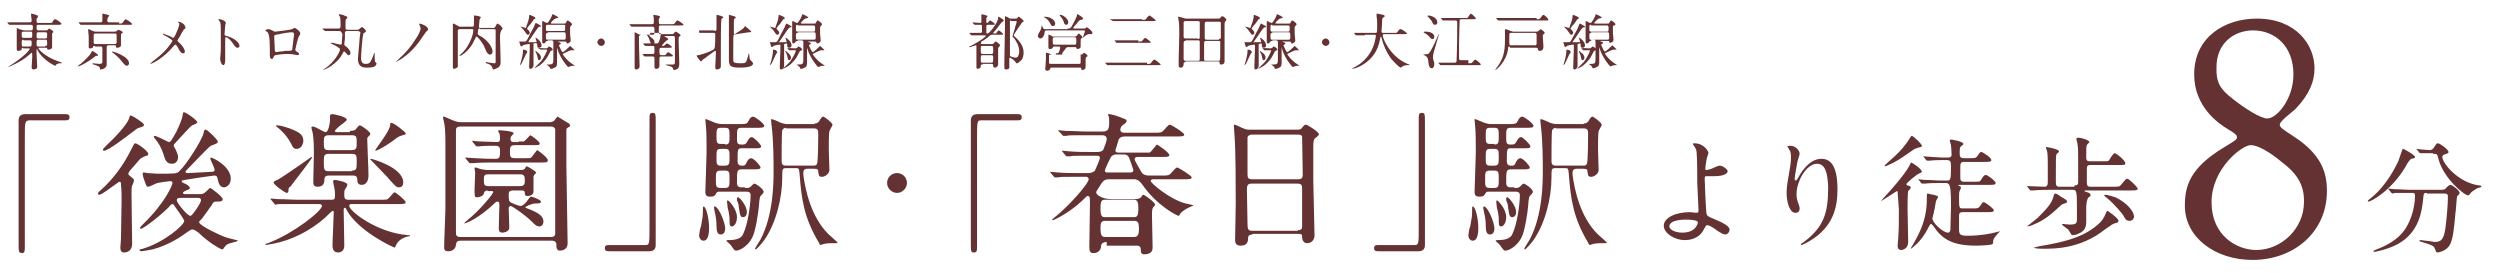 <svg xmlns="http://www.w3.org/2000/svg" viewBox="0 0 403 44"><path d="M10.5 18.4c.5 0 .7.1.7.5s-.2.5-.7.5H4.7c-.7.1-.7.2-.7 3.2V40c0 .6-.1.8-.5.8-.5-.1-.5-.2-.5-1.7V19.4c0-.7.4-1 1.1-1h6.4zm10.6 10.1c.4.3.5.4.5.6 0 .1-.2.7-.3.8-.1.3-.1.8-.1 1.3 0 1.1.1 6.8.1 8.1 0 1.4-1.2 1.4-1.3 1.4-.5 0-.6-.4-.6-.8 0-.2.1-1.2.1-1.4 0 0 .1-5.4.1-6.3 0-.8 0-1.5-.1-2.4 0-.3 0-.5-.2-.5-.1 0-.1 0-.8.5-.6.4-2.1 1.6-2.5 1.6-.1 0-.2-.1-.2-.2s0-.2.5-.6c2-1.8 3.6-4 4.8-6.4.5-.9.5-1.1.7-1.1.4 0 2.1 1.3 2.1 1.7 0 .2-.1.3-.3.3-.6.2-.8.4-1 .5-.2.2-1.1 1.3-1.3 1.5-.3.3-.6.7-.6.9-.1.1.2.3.4.5zm2.1-8.4c0 .3-.2.3-.8.5-.2 0-.5.3-1.2.8-.9.7-3.8 2.9-4.4 2.9-.1 0-.2 0-.2-.2 0-.1.2-.3.6-.7 1.2-1.1 3.3-3.3 3.6-4.3.1-.4.2-.5.3-.5.3.1 2.1 1.2 2.1 1.5zM32 31.3c.5 0 .8 0 1.2-.4.5-.5.6-.6.7-.6.1 0 2 1.4 2 1.8 0 .4-.4.4-1.2.4-.2 0-.4.2-.6.6-.6.8-1.5 2.2-1.8 2.4-.1.1-.2.2-.2.3 0 .6 3.6 2.2 3.9 2.3.4.2 1.7.5 2.1.6.1 0 .2 0 .2.1s-.1.1-.8.3c-.9.2-1.1.4-1.5 1-.1.1-.1.1-.2.1-.2 0-2.2-1.1-3.8-2.7-.7-.5-.8-.5-1-.5-.2 0-.2 0-.8.4-.8.6-2.9 2.1-5.6 2.8-1 .2-1.7.3-1.8.3-.2 0-.3-.1-.3-.2s0-.1.5-.2c3.4-1 6.7-3.8 6.7-4.5 0-.2-1.2-1.9-1.5-2.3-.1-.2-.2-.4-.4-.4-.1 0-.2 0-.6.5-1.7 1.7-4.2 3.5-4.5 3.5-.1 0-.1-.1-.1-.2s0-.1.5-.6c3.6-3.5 4.7-6.3 4.7-6.6 0-.3-.3-.3-.3-.3-.1 0-2 .2-2.4.4-.2.1-1 .5-1.2.5-.3 0-.3-.1-.8-1.5-.1-.5-.1-.5-.1-.6 0-.1 0-.2.2-.2.1 0 .5.1.6.1.4 0 1.2.1 1.5.1 3.1 0 3.2 0 3.6-.4 1.1-1 3.6-4.9 3.9-6.1.1-.6.2-.6.4-.6s1.9 1.6 1.9 1.9c0 .3-.1.3-1.1.7-.2 0-3.3 3.3-3.9 3.9-.1.1-.2.2-.2.3 0 .2.2.2.4.2.6 0 3.2-.2 3.7-.2.2 0 .6 0 .6-.3s-.7-1.7-.7-1.8c0 0 0-.2.1-.2.3 0 3.2 1.4 3.2 3.4 0 1-.7 1.4-1.1 1.4-.7 0-.9-.8-1-1.3-.1-.5-.2-.6-.6-.6-.2 0-4.2.6-4.7.7-.5.1-.5.1-.5.2s0 .2.5.4c.1 0 .8.4.8.7 0 .2-.1.2-.8.5-.2.1-.3.2-.3.3 0 .2.2.2.5.2h2zm-.2-11.6c0 .1 0 .2-.8.5-.3.1-2.3 2.4-2.7 2.8-.2.2-.3.3-.3.5 0 .1.4.7.4.8.1.3.3.6.3 1 0 .6-.3 1.1-1 1.1-.9 0-1.1-.7-1.4-1.7-.4-1.1-.8-1.7-1.2-2.2-.3-.3-.3-.5-.3-.5s0-.1.1-.1c.4 0 2.2 1 2.3 1 .3 0 .4-.2 1.2-1.6.5-1 1-2.3 1-2.5.1-.5.1-.7.2-.7.3-.1 2.2 1.3 2.2 1.6zm-2.5 12.2c-.5 0-.8 0-.8.4s1.7 2.5 2.2 2.5c.3 0 1.7-2.1 1.7-2.5 0-.4-.3-.4-.6-.4h-2.5zm18.7 1h-3.1c-.1 0-.4.1-.5.1-.1 0-.1-.1-.2-.2l-.5-.6-.1-.1s0-.1.1-.1c.2 0 .9.1 1.1.1 1.2 0 2.2.1 3.4.1h5.2c.5 0 .6-.1.6-.7 0-.4 0-.7-.1-1.2 0-.1-.2-.8-.2-1 0-.1 0-.3.3-.3.2 0 1.5.3 1.6.4.2.1.4.2.4.4 0 .1-.2.5-.3.6-.2.3-.2.4-.2.9 0 .6 0 .9.7.9h5c1.1 0 1.2 0 1.4-.2.2-.1.8-1 1-1 .2 0 1.8 1.3 1.8 1.6 0 .3-.5.3-1.3.3h-7.4c-.2 0-.4 0-.4.3 0 .8 4.4 4.3 9.4 4.7 0 0 .4 0 .4.1s0 .1-.3.1c-.5.1-1.6.5-2 1.5-.1.3-.1.3-.2.3-.2 0-5.8-2.6-7.7-6-.1-.3-.2-.4-.3-.4-.2 0-.2.3-.2.3 0 .9.1 4.9.1 5.8 0 1.1-.9 1.1-1 1.1-.3 0-.9-.1-.9-1.1 0-.9.2-4.6.2-5.4 0-.1 0-.2-.2-.2-.1 0-1 .9-1.2 1.1-2.4 2.1-5.3 3.6-8.4 4.2-.7.1-1.1.2-1.1.2-.1 0-.1 0-.1-.1s0-.1.4-.2c4.2-1.6 8.7-5.2 8.7-6 0-.3-.4-.3-.6-.3H48zm-1.5-2.2c0 .1 0 .4-.3.4-.2 0-2.1-1.3-2.1-1.7 0-.1.1-.2.8-.5.9-.5 5.3-3.6 5.3-3.6s.1 0 .1.1c0 .2-3 4-3.5 4.7-.3.1-.3.4-.3.6zm1.3-6.7c-.5 0-.6-.3-.8-.7-.5-1-1.2-1.9-2.3-2.8-.1 0-.1-.1-.2-.2 0 0 0-.1.1-.1.6 0 1.5.3 2.1.5 1.8.7 2.2 1.1 2.2 2.1-.1.6-.4 1.2-1.1 1.2zm8.6-2.9c.2 0 .6 0 .9-.2.1-.1.5-.7.7-.7.2 0 1.7 1 1.7 1.4 0 .1-.1.2-.2.3-.3.3-.3.3-.3.6 0 .8.2 4.8.2 5.8 0 .9-.4 1.5-1.1 1.5-.7 0-.7-.6-.7-.8 0-.6-.3-.7-.7-.7H53c-.2 0-.7 0-.7.6 0 .5-.1 1.2-1.1 1.2-.7 0-.7-.5-.7-.8 0-.7.1-3.9.1-4.6 0-.4 0-2.3-.2-3.3 0-.1-.2-.7-.2-.8 0-.2.1-.2.3-.2.3 0 1.7.9 2 .9.4 0 .7-1.3.7-2v-.6c0-.2.1-.3.4-.3.2 0 2.3.4 2.3.9 0 .1-.1.2-.6.6-.2.1-1.3 1-1.3 1.2 0 .2.1.2.5.2h1.9zm.3 3.1c.8 0 .8-.4.8-1.2 0-.9 0-1.2-.8-1.2H53c-.8 0-.8.4-.8 1.1 0 1 0 1.3.8 1.3h3.7zm0 3.3c.8 0 .8-.3.8-1.4 0-1 0-1.3-.8-1.3H53c-.8 0-.8.4-.8 1.2 0 1.3 0 1.6.8 1.6h3.7zm7.6 2.7c-.4 0-.5-.1-2-1.8-.4-.4-2.6-2.7-2.6-2.7 0-.1 0-.1.1-.1.2 0 5.2 1.4 5.2 3.8 0 .6-.3.8-.7.8zm-3.8-5.9c-.1 0-.1 0 0 0-.1-.1.5-.8.6-1 .6-.8 1.7-2.4 1.8-3.1 0-.3 0-.4.2-.4.4 0 2.3 1.5 2.3 1.7 0 .2-.1.2-.5.3-.4.1-.6.2-.9.4-.7.6-3 2.1-3.5 2.1zm28.1-4.6c.3 0 .5-.1.7-.2.1-.1.5-.7.6-.7 0 0 1.6 1 1.8 1.1 0 0 .2.2.2.3 0 .2-.1.2-.4.4-.2.1-.2.2-.2.5v5.5c0 2 .2 10.8.2 12.6 0 1.2-1.1 1.2-1.3 1.2-.3 0-.5-.3-.5-.6 0-.6 0-1-.8-1H74.3c-.5 0-.7.1-.8.6 0 .7-.6 1.1-1.2 1.1-.7 0-.7-.3-.7-.8 0-1 .2-5.2.2-6V23c0-1.8-.1-2.8-.2-3.2 0-.1-.2-.8-.2-.9 0-.1.1-.1.1-.1.2 0 .3.1 1.5.6.5.2.9.3 1.4.3h14.2zm-14.4.7c-.7 0-.7.4-.7.7v16.4c0 .3 0 .7.7.7h14.6c.7 0 .7-.4.7-.7V20.9c0-.1-.1-.5-.7-.5H74.2zm4.4 10.3c-.5 0-.6.4-.6.5-.1.4-.7.6-1.1.6-.4 0-.4-.1-.4-1.3 0-.4.1-2.3.1-2.7 0-.1-.1-.5-.1-.6 0-.2 0-.2.2-.2.1 0 .8.3 1 .3.2 0 .5.1.8.1H84c.1 0 .4 0 .6-.2 0 0 .2-.4.3-.4.1 0 1.5.8 1.5 1 0 .2-.1.2-.3.4-.1.2-.1.3-.1.4v2.3c0 .5-.6.7-.9.7-.5 0-.5-.2-.5-.5 0-.4-.3-.4-.6-.4h-1.2c-.8 0-.8.3-.8.8 0 .8.1 1 .3 1.1.1.1 1.3.6 1.6.6.5 0 1.1-.8 1.2-1 .3-.4.4-.5.5-.5.2 0 1.6.5 1.6.8 0 .3-.4.3-.9.3-.6 0-1.6.5-1.6.6 0 .1 0 .1.3.2 1.9.7 2.6 1.3 2.6 2.1 0 .5-.3.8-.6.8-.5 0-.7-.2-1.4-.9-.8-.8-3-2.4-3.3-2.4 0 0-.3 0-.3.4 0 .5.1 2.6.1 3.1 0 .7-1 .8-1.1.8-.5 0-.6-.3-.6-.7 0-.6.1-3.2.1-3.7 0-.3 0-.6-.3-.6-.1 0-.2 0-.4.2-2.5 2.4-4.6 3.3-4.9 3.3h-.1l.3-.3c2.4-1.9 4.4-4.5 4.4-4.7 0-.2-.1-.2-.2-.2h-.7zm5-7.9h.8c.2 0 1-1 1.1-1 .1 0 1.5 1 1.5 1.3 0 .3-.1.3-1.3.3H83c-.7 0-.8.3-.8.9 0 .9 0 1.2.8 1.2h1.7c.7 0 .8 0 .9-.1.2-.1.9-1.2 1-1.2.1 0 1.7 1.2 1.7 1.6 0 .4-.1.4-1.5.4h-7.4c-.6 0-2.2 0-3.1.1h-.5c-.1 0-.1 0-.2-.1l-.5-.6s-.1-.1-.1-.2h.1c.1 0 1.3.1 1.5.1 1.8.1 1.8.1 3.3.1.7 0 .7-.3.7-1.4 0-.2 0-.7-.7-.7-1 0-2 0-2.7.1h-.3c-.1 0-.1 0-.2-.1l-.5-.6c0-.1-.1-.1-.1-.2h.1c.1 0 .9.1 1 .1.8 0 2.3.1 2.9.1.2 0 .5 0 .5-.5 0-.1 0-.7-.1-.9 0 0-.2-.3-.2-.4 0-.1.1-.1.2-.1s2.3.1 2.3.5c0 .1-.3.3-.4.5-.1.1-.1.2-.1.4 0 .3.1.5.5.5h.8zm-4.9 5.3c-.6 0-.7.2-.7.8 0 .8 0 1.1.7 1.1h5.1c.6 0 .8-.2.8-.8 0-.7 0-1.1-.8-1.1h-5.1zm19.5 12.4c-.5 0-.7-.1-.7-.5s.2-.5.7-.5h5.8c.7 0 .7-.1.7-3.1V19c0-.6.1-.8.5-.8.5 0 .5.2.5 1.6v19.7c0 .7-.4 1-1 1h-6.5zm16.1-3.8c0 .5 0 2.1-.9 2.1-.4 0-.7-.4-.7-.9 0-.2.2-1.3.3-1.4.1-.7.3-1.5.3-2.1 0-1 0-1.1.1-1.1h.1c.4.3.8 2 .8 3.4zm5.8-6.4c.6 0 .6 0 .9-.2.3-.3.5-.5.6-.5.3 0 1.5.9 1.5 1.3 0 .1 0 .2-.5.7-.1.1-.1.3-.2.8 0 .3-.2 2.8-.8 5-.6 2.2-2.4 3-2.9 3-.2 0-.3 0-.7-.6-.1-.2-.4-.5-.5-.6 0 0-.4-.3-.4-.4 0-.1.3-.1.5-.1 1.7 0 2.1-.7 2.2-1 .8-1.6 1.2-5 1.2-6.2 0-.6-.4-.6-.8-.6H116c-.2 0-.4 0-.5.2-.3.5-.4.6-1 .6s-.8-.2-.8-.8c0-.4.2-5.5.2-6.4 0-1 0-3.2-.1-4.1 0-.1-.1-1-.1-1.1 0-.1 0-.1.1-.1s1.2.5 1.5.6c.3.1.7.2 1.1.2h2.7c1 0 1.3 0 1.5-.4.3-.6.5-.8.8-.8.3 0 1.8 1.1 1.8 1.5 0 .3-.5.3-1.3.3h-2.3c-.8 0-.8.2-.8 1.5 0 .9 0 1.2.7 1.2.5 0 .7 0 .9-.4.2-.3.4-.8.8-.8.3 0 1.5 1.2 1.5 1.5 0 .3-.4.3-1.1.3h-2c-.7 0-.7.1-.7 2.1 0 .7.5.7.7.7.4 0 .5 0 .7-.4.1-.3.4-.8.8-.8s1.5 1.2 1.5 1.5c0 .3-.5.3-1.3.3h-1.7c-.8 0-.8.2-.8 2.2 0 .6.4.7.7.7h.6zm-3.2 6.5c0 .8-.4 1-.7 1-.6 0-.7-.6-.7-1.5 0-.7-.1-1.4-.3-2.2 0-.2-.1-.4-.1-.6 0-.2.1-.3.2-.2.7.3 1.6 2.7 1.6 3.5zm0-13.5c.7 0 .7-.4.7-1.3 0-1.1 0-1.4-.7-1.4h-.7c-.7 0-.7.3-.7 1.3s0 1.3.7 1.3h.7zm0 3.4c.7 0 .7-.4.7-1.3 0-1.1 0-1.4-.7-1.4h-.7c-.7 0-.7.3-.7 1.4 0 1 0 1.3.7 1.3h.7zm-.1 3.6c.8 0 .8-.3.8-1.4 0-1.1 0-1.4-.7-1.4h-.7c-.8 0-.8.3-.8 1.4 0 1.1 0 1.4.8 1.4h.6zm1.2 6.2c-.4 0-.4-.3-.4-1.2 0-.4-.1-1.1-.3-1.8 0-.2-.1-.8-.1-.9 0-.1 0-.3.1-.3.2 0 1.5 1.4 1.5 2.7 0 1-.5 1.5-.8 1.5zm2.4-2.3c0 .4-.2.8-.6.8-.4 0-.5-.1-.7-1.6 0-.3-.1-.7-.3-1.1V32c0-.1 0-.2.2-.2.3.1 1.4 1.4 1.4 2.4zm10.9-14.3c.4 0 .5-.1.7-.3.3-.5.5-.8.7-.8.2 0 1.5 1 1.5 1.3 0 .2-.5.9-.5 1.1-.1.3-.1 2.4-.1 2.9s.1 2.7.1 3.3c0 .6-.7 1.1-1.2 1.1s-.5-.2-.6-.8c0-.3 0-.5-.7-.5h-1c-.2 0-.7 0-.7.6v.4c.3 2.3 1.2 6.7 4 9.5.2.2 1.5 1.3 1.5 1.4 0 .1-.1.1-.2.1h-.6c-.2 0-.8 0-1.3.1-.1 0-.6.2-.6.2-.1 0-.3-.3-.3-.4-2.4-4-2.8-7-3.1-11-.1-1-.1-1-.7-1h-1.4c-.7 0-.7.1-.7 1.5 0 3.3-1 7.4-2.9 10.1-.2.3-1.2 1.5-1.4 1.5-.1 0-.1-.1-.1-.1 0-.1.8-1.3.9-1.5 2.1-4 2.1-9.2 2.1-11.1 0-1.3 0-4.7-.3-7.1 0-.1-.1-.8-.1-1 0-.1 0-.2.1-.2.2 0 1.3.5 1.5.6.1 0 .5.2 1 .2h4.4zm-4.6.7c-.3 0-.5.2-.6.4-.1.3-.1 4.3-.1 4.8s0 .9.7.9h4.4c.2 0 .5 0 .6-.3.2-.3.2-4.5.2-4.8 0-.7-.1-.9-.8-.9h-4.4zm16.3 8.9c0-.9.7-1.6 1.6-1.6.9 0 1.6.7 1.6 1.6 0 .9-.8 1.6-1.6 1.6s-1.6-.7-1.6-1.6zm21-11.1c.5 0 .7.1.7.5s-.2.5-.7.5h-5.8c-.7 0-.7.1-.7 3.1v17.4c0 .6-.1.8-.5.8-.5 0-.5-.2-.5-1.6V19.4c0-.7.4-1 1.1-1h6.4zM178.4 39c-.4 0-.9.2-.9.6 0 .8-.6 1.2-1.2 1.2s-.7-.3-.7-1c0-1.1.1-6 .1-7s0-1.2-.4-1.2c-.1 0-.2.1-.8.7-2.1 2-4.6 3.2-4.8 3.2 0 0-.1 0-.1-.1 0 0 .4-.4.7-.6 2.5-2.1 5.2-5.3 5.2-5.9 0-.2-.2-.4-.4-.4h-1.4c-2.2 0-2.9 0-3.1.1h-.5c-.1 0-.1 0-.2-.1l-.5-.6c-.1-.1-.1-.1-.1-.2h.1c.2 0 .9.1 1.1.1 1.2.1 2.2.1 3.4.1h1.5c.7 0 1-.3 1.1-.4.1-.2.8-1.8.8-2 0-.1 0-.4-.4-.4h-1.3c-2.1 0-2.8 0-3.1.1h-.5c-.1 0-.1 0-.2-.1l-.5-.6c-.1-.1-.1-.1-.1-.2h.1c.2 0 .9.1 1.1.1 1.2.1 2.2.1 3.4.1h1.1c.8 0 1-.4 1-.5.1-.2.5-1.2.5-1.6 0-.4-.3-.6-.7-.6H175c-2.2 0-2.8 0-3.1.1h-.5c-.1 0-.1-.1-.2-.2l-.5-.5c-.1-.1-.1-.1-.1-.2h.1c.2 0 .9.1 1.1.1 1.2 0 2.2.1 3.4.1h2.6c1 0 1-.7 1-1.6 0-.3 0-.7-.1-.9 0 0-.1-.1-.1-.2s.1-.1.2-.1c.3 0 1.4.3 2.3.7.5.2.5.2.5.4s-.1.3-.5.6c-.2.1-.5.4-.5.8s.3.5.7.5h4.7c1.1 0 1.2 0 1.6-.4.7-.8.8-.9 1-.9.2 0 2.3 1.3 2.3 1.6 0 .3-.5.3-1.3.3h-8.3c-.8 0-1 .5-1 .6-.1.4-.5 1.6-.5 1.6 0 .1 0 .4.5.4h5c.3-.1 1.1-1.3 1.2-1.3.1 0 2 1.3 2 1.7 0 .2-.2.3-.8.3h-4.3c-.3 0-.5.1-.5.4 0 .2.9 1.7 1.2 2.2.1.1.4.4 1.1.4h2c1.1 0 1.2 0 1.6-.4.7-.8.8-.9 1-.9.1 0 2.3 1.3 2.3 1.6 0 .3-.5.3-1.3.3h-4.9c-.1 0-.4 0-.4.3s3 2.9 5.6 3.6c.2 0 1.3.3 1.3.3 0 .1-.3.1-.4.2-.5.2-1.3.6-1.7 1.1-.1.1-.2.4-.3.4-.2 0-3.5-1.6-5.9-5.1-.5-.7-1-.8-1.2-.8h-4.1c-.3 0-.8 0-1.2.6-.1.2-.9 1.3-.9 1.5 0 .4.9 1.1 2.5 1.1h3.7c.8 0 1.1-.3 1.1-.4.2-.3.2-.3.3-.3.2 0 1.9 1.2 1.9 1.6 0 .1-.4.5-.4.6-.1.2-.1.9-.1 1.2 0 .8.1 4.3.1 5 0 .4 0 1.2-1.4 1.2-.2 0-.5-.1-.5-.6 0-.3 0-.8-.6-.8h-4.9zm-.3-6.8c-.5 0-.7.2-.7 1.4s.2 1.4.7 1.4h4.7c.5 0 .7-.2.7-1.4 0-1.1-.2-1.4-.7-1.4h-4.7zm0 3.4c-.6 0-.7.4-.7 1.2 0 1.3.3 1.4.8 1.4h4.6c.5 0 .8-.2.8-1.3s-.2-1.3-.8-1.3h-4.7zm4.2-7.8c.2 0 .4-.1.4-.4 0-.1-.7-2-.7-2-.2-.4-.5-.5-.8-.5H180c-.2 0-.6 0-.9.4-.1.1-1 2-1 2.2 0 .2.1.3.4.3h3.8zm19.6 10c-.1 0-.7 0-.7.5 0 .6-.1 1.3-1.2 1.3-.8 0-.9-.5-.9-.9 0-.1.1-5 .1-5.9 0-2.7 0-8.5-.2-11 0-.2-.1-1.2-.1-1.5 0-.1 0-.2.1-.2s.2 0 1.2.5c.7.3.8.3 1.2.3h7.5c.5 0 .7 0 .9-.2.4-.5.5-.6.7-.6.3 0 2.1 1.2 2.1 1.5 0 .2-.1.3-.5.6-.3.2-.4.4-.4 1.6V29c0 1.4.2 7.6.2 8.9 0 .9-.6 1.3-1.2 1.3-.1 0-.7 0-.8-.9 0-.4 0-.6-.5-.6h-7.5zm7.4-8.9c.7 0 .7-.5.7-.8 0-.3-.1-6-.1-6.1-.1-.3-.5-.3-.6-.3h-7.6c-.3 0-.5.2-.6.4V28c0 .5 0 .9.7.9h7.5zm-.1 8.2c.2 0 .7 0 .7-.5v-6.1c0-.5 0-.9-.7-.9h-7.5c-.6 0-.7.4-.7.9 0 .8.1 4.7.1 5.6 0 .8.1 1.1.7 1.1h7.4zm13 3.4c-.5 0-.7-.1-.7-.5s.2-.5.7-.5h5.8c.7 0 .7-.1.7-3.1V19c0-.6.1-.8.5-.8.5 0 .5.2.5 1.6v19.7c0 .7-.4 1-1 1h-6.5zm16.1-3.8c0 .5 0 2.1-.9 2.1-.4 0-.7-.4-.7-.9 0-.2.2-1.3.3-1.4.1-.7.3-1.5.3-2.1 0-1 0-1.1.1-1.1h.1c.4.3.8 2 .8 3.4zm5.8-6.4c.6 0 .6 0 .9-.2.3-.3.5-.5.6-.5.3 0 1.5.9 1.5 1.3 0 .1 0 .2-.5.7-.1.1-.1.3-.2.8 0 .3-.2 2.8-.8 5-.6 2.2-2.4 3-2.9 3-.2 0-.3 0-.7-.6-.1-.2-.4-.5-.5-.6 0 0-.4-.3-.4-.4 0-.1.3-.1.5-.1 1.7 0 2.1-.7 2.2-1 .8-1.6 1.2-5 1.2-6.2 0-.6-.4-.6-.8-.6H240c-.2 0-.4 0-.5.2-.3.5-.4.6-1 .6s-.8-.2-.8-.8c0-.4.2-5.5.2-6.4 0-1 0-3.2-.1-4.1 0-.1-.1-1-.1-1.1 0-.1 0-.1.1-.1s1.2.5 1.5.6c.3.1.7.2 1.1.2h2.7c1 0 1.3 0 1.5-.4.3-.6.5-.8.8-.8.3 0 1.8 1.1 1.8 1.5 0 .3-.5.3-1.3.3h-2.3c-.8 0-.8.2-.8 1.5 0 .9 0 1.2.7 1.2.5 0 .7 0 .9-.4.2-.3.4-.8.8-.8.3 0 1.5 1.2 1.5 1.5 0 .3-.4.3-1.1.3h-2c-.7 0-.7.1-.7 2.1 0 .7.5.7.7.7.4 0 .5 0 .7-.4.1-.3.4-.8.8-.8s1.5 1.2 1.5 1.5c0 .3-.5.3-1.3.3h-1.7c-.8 0-.8.2-.8 2.2 0 .6.4.7.7.7h.6zm-3.2 6.5c0 .8-.4 1-.7 1-.6 0-.7-.6-.7-1.5 0-.7-.1-1.4-.3-2.2 0-.2-.1-.4-.1-.6 0-.2.1-.3.2-.2.7.3 1.6 2.7 1.6 3.5zm0-13.5c.7 0 .7-.4.7-1.3 0-1.1 0-1.4-.7-1.4h-.7c-.7 0-.7.3-.7 1.3s0 1.3.7 1.3h.7zm0 3.4c.7 0 .7-.4.7-1.3 0-1.1 0-1.4-.7-1.4h-.7c-.7 0-.7.3-.7 1.4 0 1 0 1.3.7 1.3h.7zm-.1 3.6c.8 0 .8-.3.8-1.4 0-1.1 0-1.4-.7-1.4h-.7c-.8 0-.8.3-.8 1.4 0 1.1 0 1.4.8 1.4h.6zm1.2 6.2c-.4 0-.4-.3-.4-1.2 0-.4-.1-1.1-.3-1.8 0-.2-.1-.8-.1-.9 0-.1 0-.3.1-.3.2 0 1.5 1.4 1.5 2.7 0 1-.5 1.5-.8 1.5zm2.4-2.3c0 .4-.2.8-.6.8-.4 0-.5-.1-.7-1.6 0-.3-.1-.7-.3-1.1V32c0-.1 0-.2.2-.2.3.1 1.4 1.4 1.4 2.4zm10.9-14.3c.4 0 .5-.1.7-.3.3-.5.5-.8.7-.8.2 0 1.5 1 1.5 1.3 0 .2-.5.9-.5 1.1-.1.3-.1 2.4-.1 2.9s.1 2.7.1 3.3c0 .6-.7 1.1-1.2 1.1s-.5-.2-.6-.8c0-.3 0-.5-.7-.5h-1c-.2 0-.7 0-.7.6v.4c.3 2.3 1.2 6.7 4 9.5.2.2 1.5 1.3 1.5 1.4 0 .1-.1.1-.2.1h-.6c-.2 0-.8 0-1.3.1-.1 0-.6.2-.6.2-.1 0-.3-.3-.3-.4-2.4-4-2.8-7-3.1-11-.1-1-.1-1-.7-1h-1.4c-.7 0-.7.1-.7 1.5 0 3.3-1 7.4-2.9 10.1-.2.3-1.2 1.5-1.4 1.5-.1 0-.1-.1-.1-.1 0-.1.8-1.3.9-1.5 2.1-4 2.1-9.2 2.1-11.1 0-1.3 0-4.7-.3-7.1 0-.1-.1-.8-.1-1 0-.1 0-.2.1-.2.2 0 1.3.5 1.5.6.1 0 .5.2 1 .2h4.4zm-4.5.7c-.3 0-.5.2-.6.4-.1.3-.1 4.3-.1 4.8s0 .9.7.9h4.4c.2 0 .5 0 .6-.3.2-.3.2-4.5.2-4.8 0-.7-.1-.9-.8-.9h-4.4zM3.7 7.7c-.2 0-.2.1-.2.2 0 .2-.3.3-.5.3s-.3 0-.3-.3V4.5s.3.1.4.2c.5.1.6.2.9.2h1c.1 0 .3 0 .3-.3 0-.5 0-.6-.3-.6H1.5l-.1-.1-.2-.2v-.1h3.6c.3 0 .3-.1.3-.4 0-.1-.1-.7-.1-.9 0-.1 0-.1.1-.1 0 0 .5.1.7.2.3.1.3.1.3.2.1.2-.1.3-.2.4v.4c0 .2 0 .3.3.3h1.7c.4 0 .5 0 .6-.2.2-.4.3-.4.4-.4.2 0 1 .6 1 .7 0 .2-.2.2-.6.2H6.2c-.3 0-.3 0-.3.6 0 .1 0 .3.3.3h1.2c.2 0 .2 0 .3-.1l.2-.2c.1 0 .7.4.7.5 0 .1-.2.3-.2.3v2.2c0 .4-.6.4-.6.4-.2 0-.2-.1-.2-.2s0-.1-.3-.1h-1s-.1 0-.1.1 1 1.4 3.5 2.2c.2.1.3.1.3.1s0 .1-.1.1c-.3 0-.7 0-.9.3 0 .1-.1.1-.1.1-.1 0-1.3-.6-2.2-1.6-.4-.4-.5-.7-.7-1 0 0 0-.1-.1-.1v.9c0 .3.1 1.8.1 1.9 0 .2 0 .3-.2.4-.1 0-.2.1-.4.1s-.3-.2-.3-.3c0-.1.1-1.6.1-1.8 0-.5 0-.6-.1-.6 0 0-.5.4-.6.5-1 .9-3 1.8-3.2 1.8 0 0 .4-.3.6-.4C3 9.7 4.2 8.7 4.5 8.3c.1-.1.3-.4.3-.4 0-.1-.1-.1-.2-.1h-.9zm1.2-1.6c.3 0 .3-.1.3-.6 0-.3 0-.4-.3-.4H3.8c-.3 0-.3.1-.3.4 0 .5 0 .6.3.6h1.1zm-1.1.3c-.1 0-.3 0-.3.3 0 .8 0 .8.3.8h1c.3 0 .3-.1.3-.6 0-.3 0-.4-.3-.4h-1zm2.4-1.2c-.3 0-.3.1-.3.6 0 .3 0 .4.3.4h1.1c.3 0 .3-.1.3-.6 0-.3 0-.4-.3-.4H6.2zm1.1 2.2c.3 0 .3-.1.3-.4 0-.5 0-.6-.3-.6H6.2c-.3 0-.3.2-.3.4 0 .6 0 .7.3.7h1.1zm8.5 1.5c0 .1 0 .1-.2.1s-.3.1-.4.2c-1.3 1-2.4 1.5-2.6 1.5h-.1s.4-.4.5-.4c.8-.7 1.5-1.4 1.7-1.8 0-.1.2-.3.2-.3s.9.5.9.7zm3.4-5.1c.4 0 .5 0 .6-.2.3-.4.4-.5.4-.5.2 0 1.1.6 1.1.8 0 .1-.2.1-.5.1H13l-.1-.1-.2-.2v-.1h3.5c.3 0 .3-.1.3-.4v-.9c0-.1.1-.1.1-.1s1 .2 1 .3c0 .1-.2.3-.2.3 0 .1-.1.2-.1.4 0 .3 0 .4.3.4h1.6zm-3.9 3.6c-.2 0-.2 0-.3.1 0 .3-.3.3-.5.3s-.2-.1-.2-.3V5.9c0-.2-.1-1-.1-1.1 0 0 0-.1.1-.1s.6.3.7.3c.2.1.3.1.4.1h3.1c.2 0 .3-.1.3-.1.2-.1.2-.2.3-.2.1 0 .7.3.7.4 0 .1-.1.1-.2.2s-.1.2-.1.7v1.2c0 .3-.4.4-.6.4-.2 0-.2-.1-.2-.2s0-.2-.3-.2h-.9c-.2 0-.2.1-.3.2v2.9c0 .6-.7.8-1 .8-.1 0-.1 0-.1-.2 0-.3-.4-.4-1-.6-.1 0-.2-.1-.2-.1 0-.1.1-.1.1-.1.1 0 .8.1 1 .1.4 0 .5-.1.5-.3V7.9c0-.3 0-.4-.3-.4h-.9zm.1-2c-.3 0-.3.1-.3.5v1c0 .2.2.2.3.2h3.1c.1 0 .2 0 .3-.2V5.7c0-.3-.1-.3-.3-.3h-3.1zm2.7 2.9c.2 0 2.7.8 2.7 1.9 0 .4-.4.4-.4.4-.2 0-.3-.2-.6-.5-.7-.9-1-1.1-1.6-1.6-.1-.1-.2-.1-.1-.2-.1 0 0 0 0 0zm9.2-2.5c.1 0 .5.3.6.3.2 0 .5-.7.6-1 .2-.4.4-1 .4-1.2 0-.1 0-.2-.1-.2 0-.1-.1-.1-.1-.1s0-.1.1-.1.4.1.7.3c.3.2.4.6.4.7 0 .1 0 .1-.2.2-.1.1-.1.1-.4.6-.2.3-.3.7-.6 1 0 .1-.1.2-.1.2 0 .1.1.2.2.3.8.7 1 1.3 1 1.5 0 .3-.2.3-.3.3-.3 0-.5-.3-.8-.9-.1-.2-.3-.5-.4-.5-.1 0-.2.1-.2.1-1.8 2.2-3.7 3-3.8 3h-.1l.3-.3c1.7-1.3 2.3-2 2.6-2.4.2-.3.7-.9.7-1 0-.2-.9-.7-1.3-.9-.2-.1-.2-.1-.2-.2 0 0 0-.1.1-.1 0 .1.4.2.9.4zm8.1-2.7c.3 0 1 .3 1 .6 0 .1-.1.3-.1.4 0 .2-.1 1.1-.1 1.4 0 .2 0 .2.3.3.6.1 2.1.8 2.1 1.6 0 .3-.3.3-.3.3-.2 0-.3 0-.9-.9-.3-.4-.7-.8-1-.8-.1 0-.1 0-.1.7v2.9c0 .2 0 .9-.3.9s-.5-.7-.5-.9v-.3c.1-.8.1-1.1.1-2.3 0-2.8 0-3.1-.1-3.4-.1-.2-.2-.3-.3-.4-.1-.1.2-.1.2-.1zm11.7 1.6c.3-.2.4-.2.4-.2.1 0 .9.5.9.9 0 .1 0 .2-.2.4-.2.4-.6 2.1-.6 2.2 0 .1 0 .2.5.5 0 0 .1.1.1.2s-.1.2-.2.2-.5-.1-.6-.1c-.4-.1-.9-.1-1.2-.1-.2 0-1.9.1-2 .3-.2.4-.2.5-.4.5-.3 0-.3-.5-.3-.6 0-1.7 0-3.1-.3-3.6-.1-.2-.2-.2-.4-.3v-.1c0-.1.3-.2.4-.2.4 0 .6.2.7.2.3.2.3.2.5.2s2.5-.3 2.7-.4zm-2 .8c-.9.1-.9.2-.9.4 0 .3.1 1.8.1 2.2 0 .3.2.3.3.3.1 0 .4-.1.6-.1.1 0 .4 0 .7-.1 1 0 1.1 0 1.2-.2 0 0 .3-2.3.3-2.4 0-.1 0-.4-.3-.4-.4 0-1.8.2-2 .3zM56 5c-.2 0-.3 0-.4.2v1c0 .1-.1.8-.1.9 0 .2.1.3.3.4.4.3.7.8.7 1 0 .2-.1.4-.3.4-.1 0-.1 0-.3-.2-.1-.1-.3-.4-.4-.4-.1 0-.2.1-.2.2-1 2-3.1 2.8-3.3 2.8l.3-.2C54 10 54.8 8.3 54.8 8c0-.1 0-.2-.2-.3-.1-.1-.6-.4-.8-.5-.1 0-.5-.2-.5-.3h.1c.1 0 .5 0 .6.1.1 0 .8.2.9.2.2 0 .2-.1.2-.4 0-.2.1-1.1.1-1.3-.2-.5-.4-.5-.5-.5h-2.3s-.1 0-.1-.1l-.3-.2v-.1h2.6c.2 0 .3-.1.3-.4 0-.7 0-1.2-.1-1.5l-.2-.3s0-.1.1-.1.7.1.8.2c.5.2.5.2.5.3 0 0 0 .1-.2.3-.1.1-.1.1-.1.7v.7c0 .3.2.3.3.3h1.6c.2 0 .2 0 .4-.2 0 0 .2-.2.3-.2.1-.2.7.5.7.6 0 .1-.1.1-.1.2-.2.1-.3.1-.3.2-.2.3-.4 3.6-.4 4 0 .5.2.9.7.9.2 0 .5 0 .7-.2.2-.2.5-.9.6-1.2 0-.1.1-.4.2-.4v.8c0 .2 0 .6.1.7l.2.2c0 .1-.1.4-.3.5-.3.2-1 .2-1.3.2-.7 0-1.4-.2-1.4-1.4 0-.3.2-2.2.3-3.6 0-.1.1-.6.1-.7-.2-.2-.4-.2-.5-.2H56zm11.6-1v-.1s0-.1.1-.1 1.3.4 1.3.9c0 .1 0 .2-.3.4-.1.1-.6.9-.7 1-1.3 2-2.6 2.9-3.3 3.4-.4.2-.8.5-.9.5l.6-.6c.9-.8 1.8-1.8 2.6-3.1.3-.4.8-1.3.8-1.7 0-.2-.1-.4-.2-.6zm9.8.6c-.1 0-.2 0-.3.1 0 0-.1.6-.1.7 0 0 0 .1.1.2 0 0 .4.3.5.3 1.4.9 1.8 2 1.8 2.4 0 .2-.1.5-.4.5-.3 0-.5-.3-.6-.5-.3-.7-.4-1-.7-1.4-.1-.2-.7-1-.9-1-.1 0-.1.1-.1.1s-.1.3-.2.4c-.6 1.5-2 2.6-2.4 2.6H74l.2-.2c1.3-1 2.1-3.1 2.1-3.9 0-.2-.1-.2-.2-.2h-2c-.3 0-.3.2-.3.3v5.6c0 .2 0 .2-.1.3-.1 0-.3.2-.5.2s-.2-.3-.2-.3V3.9s0-.1.1-.1.4.2.6.3c.3.2.3.2.5.2h1.9c.3 0 .3 0 .3-.9v-.9h.1c.1 0 1 .1 1 .3 0 .1-.2.3-.2.4 0 .2-.1.9-.1 1.1 0 .2.1.2.2.2h2.1c.2 0 .3-.1.3-.1.2-.4.3-.6.4-.6.1 0 .8.5.8.8 0 .1 0 .1-.2.3-.1.2-.2.5-.2 1.2 0 .5.1 3.1.1 3.7 0 .4 0 .7-.2.9-.2.3-.9.5-1 .5-.1 0-.1-.1-.1-.2-.1-.4-.4-.6-.7-.7-.4-.1-.4-.2-.4-.2s0-.1.1-.1c0 0 .4.1.5.1.1 0 .6.1.7.1.2 0 .3 0 .3-.2V5.2c0-.5 0-.5-.3-.5h-2.2zm7.8 2.2h1c.3 0 .3 0 .3-.1s-.2-.6-.2-.6h.1c.1 0 .9.6.9 1.2 0 .3-.2.4-.4.4-.3 0-.3-.2-.3-.5 0-.1 0-.2-.1-.2-.1-.1-.5 0-.5 0v3.5c0 .4-.3.6-.5.6s-.2-.2-.2-.4c0-.4.1-2.4.1-2.8v-.7c0-.1 0-.1-.2-.1 0 0-.7.1-.9.2 0 0-.2.2-.3.2-.1 0-.3-.8-.3-.8h.9c.2 0 .3-.1.6-.7.3-.7.9-1.6 1-2 .1-.2.1-.3.2-.3 0 0 .8.4.8.5 0 .1 0 .1-.2.1-.1 0-.2.1-.3.2-.4.5-1 1.5-1.4 2 0 0-.1.1 0 .1-.2.2-.1.2-.1.2zM85 8.4c0 .1-.2.3-.2.3-.2.4-.5 1.1-.7 1.5 0 0-.2.3-.3.3 0 0 .3-.9.3-1 .2-.8.2-1.2.2-1.3 0-.2 0-.2.1-.2s.3.1.4.1c.1.1.2.2.2.3zm0-3.7c.3.2.4.5.4.6 0 .2-.2.3-.3.3-.1 0-.1 0-.2-.1s-.4-.6-.5-.7l-.5-.5h.1c.1 0 .6.2.7.2.1 0 .1 0 .2-.4.1-.3.4-.9.4-1.6 0 0 0-.1.1-.1 0 0 .9.3.9.5V3s-.3.1-.3.2c-.1.1-.5.8-.7.9-.1.1-.3.4-.3.5-.2 0 0 .1 0 .1zm1.7 3.1c0-.1 0-.1 0 0 0-.1 0-.1 0 0 .2-.1 1.1 0 1.3 0 .2 0 .2-.1.3-.1.1-.1.1-.2.2-.2.2 0 .6.3.6.5 0 .1 0 .1-.1.1-.2.1-.2.1-.3.2-.4.8-.6 1.2-1.1 1.7-.6.7-1.5 1-1.5 1l.1-.1 1-1c.7-.9 1-1.8 1-1.8 0-.1 0-.1-.3-.1h-.8l-.1-.1-.3-.1zm.5 1.5c0 .3-.2.4-.3.4-.2 0-.2-.3-.3-.7 0-.1-.1-.3-.3-.7v-.1c.1 0 .3.2.4.3.2.1.5.4.5.8zm1.1-2.7c-.1 0-.2 0-.3.1-.1.2-.2.3-.4.3s-.2-.1-.2-.4V3.5s0-.1.1-.1.5.3.7.3c.2 0 .8-1.1.8-1.3 0-.1 0-.1.1-.1 0 0 .5.2.6.3.1.1.3.1.3.2s-.4.2-.5.2c-.3.2-.7.6-.7.7 0 .1 0 .1.2.1h1.9c.2 0 .3 0 .3-.1.2-.3.2-.4.3-.4.1 0 .7.4.7.6 0 .1 0 .1-.1.2s-.2.2-.2.3v1c0 .2.1 1.1.1 1.1 0 .4-.5.5-.5.5-.1 0-.2 0-.2-.2 0-.1-.2-.1-.2-.1h-1.2l.2.1c.1 0 .3.1.3.2s0 .1-.2.2l-.1.1c0 .1.3.6.3.7.1.1.2.4.3.4.2 0 .9-.7 1.1-.9l.1-.1s.7.6.7.7h-.4c-.3 0-.5.1-1.3.5l-.2.1c0 .1.7 1.1 1.7 1.7l.3.2h-.2c-.1 0-.4 0-.6.1 0 0-.2.1-.3.1-.1 0-1.1-1.2-1.6-2.5 0-.1-.2-.6-.2-.6v2.1c0 .6 0 .8-.2 1-.2.1-.5.3-.8.3-.1 0-.1 0-.1-.1-.1-.2-.1-.2-.2-.3-.1-.1-.4-.3-.4-.3h.3c.7 0 .8-.1.8-.8V6.8c0-.2-.1-.3-.3-.3h-.6zm0-2.6c-.1 0-.3 0-.3.2v.6c0 .2.2.2.3.2h2.5c.3 0 .3 0 .3-.7.1-.3-.1-.3-.2-.3h-2.6zm0 1.3c-.1 0-.3 0-.3.3 0 .8 0 .8.3.8h2.6c.1 0 .3 0 .3-.3 0-.8 0-.9-.3-.9h-2.6zm8 1.5c0-.3.3-.6.6-.6s.6.3.6.6c0 .4-.3.6-.6.6s-.6-.3-.6-.6zm8.5-1.1h-.2l.2.2c.7.5.7.7.7.9 0 .3-.2.5-.3.5-.2 0-.2-.2-.4-.6-.4-1.1-.5-1.1-.8-1.1h-.6c-.4.1-.4.2-.4.4v1.2c0 .5.1 3.2.1 3.5 0 .3-.3.5-.5.5-.3 0-.3-.2-.3-.3V5.2c.1 0 .4.2.6.3.2.1.3.1.4.1h1.9c.3 0 .3-.1.3-.7 0-.4 0-.6-.3-.6h-3.4l-.1-.1-.2-.2v-.1h3.6c.3 0 .3-.2.3-.3V3c0-.1-.1-.5-.1-.5 0-.1.1-.1.1-.1s1 .1 1 .3c0 .1 0 .1-.1.2s-.1.1-.1.3c0 .6 0 .7.3.7h1.7c.4 0 .5 0 .6-.2.3-.4.3-.4.4-.4.2 0 1 .6 1 .7 0 .1-.2.1-.5.1h-3.2c-.3 0-.3.1-.3.6 0 .7 0 .8.3.8h1.8c.1 0 .2 0 .3-.1.2-.2.2-.3.3-.3.1 0 .8.4.8.6 0 .1 0 .1-.2.2-.1.1-.1.1-.1.3v.6c0 .5.1 2.8.1 3.3 0 .4 0 .8-.3 1-.2.1-.4.2-.5.2-.1 0-.1 0-.2-.2 0-.2-.3-.4-.4-.4-.1 0-.7-.2-.7-.2-.1 0-.1-.1-.1-.1h1.1c.3 0 .4 0 .4-.5V6.4c0-.5 0-.6-.3-.6h-1.4c0 .1.3.2.4.3.2.1.2.1.2.2s0 .1-.2.2c-.1.1-.2.1-.7.7l-.1.2h.1c.3 0 .3 0 .3-.1.1 0 .3-.3.4-.3.1 0 .8.4.8.6 0 .1-.2.1-.5.1h-1.2c-.3 0-.3.2-.3.5 0 .6 0 .7.5.7.4 0 .5 0 .6-.2.2-.3.3-.3.3-.3.1 0 .8.5.8.6 0 .1-.2.1-.5.1h-1.4c-.1 0-.3 0-.3.3v1.2c0 .4-.3.5-.5.5 0 0-.3 0-.3-.3V9.6c0-.4 0-.5-.3-.5h-1.3l-.1-.1-.2-.2v-.1h1.6c.3 0 .3-.1.3-.7s0-.6-.5-.6h-1l-.1-.1-.2-.2V7h2.1c.3 0 .3 0 .5-.5.1-.2.2-.7.2-1 0-.2-.1-.2-.3-.2h-1.4zm10.4-.7c.3 0 .3-.2.3-.4V2.5c0-.1 0-.1.1-.1 0 0 1 .2 1 .4 0 0 0 .1-.1.1-.1.1-.2.1-.2.2-.1.2-.1 4-.1 4.7v2.9c0 .4-.5.5-.6.5-.1 0-.3 0-.3-.3s.1-2 .1-2.4c0-.2 0-.3-.1-.3 0 0-.1 0-.2.1s-.3.2-1.1.8c-.1.1-.5.4-.7.5 0 0-.2.3-.3.3-.1 0-.7-.8-.7-.9 0-.1 0-.1.3-.1 1.2-.3 2.4-.8 2.5-1 .1-.1.2-.1.2-2.3 0-.2 0-.3-.3-.3h-2.2s-.1 0-.1-.1v-.3h2.5zm4.7-.5l.2-.3s1 .8 1 .9c0 .1 0 .1-.4.1-.5.1-2.2.3-2.4.4-.1.1-.1.3-.1 2.2v1.9c0 .4.2.5 1.3.5.7 0 .8-.1 1-.9.2-.6.2-.7.2-.7s.1 0 .1.4c0 .5.1.7.3.8.2.3.3.3.3.4 0 .7-1.7.7-2.2.7-1.7 0-1.7-.4-1.7-1.6V2.5c0-.1 0-.1.1-.1 0 0 .6.2.7.2.2.1.3.1.3.2s0 .1-.2.2c-.1.1-.1.4-.1.8v1.5c0 .1 0 .3.2.2 0-.1 1-.6 1.4-1zm5.6 2.3h1c.3 0 .3 0 .3-.1s-.2-.6-.2-.6h.1c.1 0 .9.6.9 1.2 0 .3-.2.4-.4.4-.3 0-.3-.2-.3-.5 0-.1 0-.2-.1-.2l-.4.1v3.5c0 .4-.3.6-.5.6s-.2-.2-.2-.4c0-.4.1-2.4.1-2.8v-.7c0-.1 0-.1-.2-.1 0 0-.7.1-.9.2 0 0-.2.2-.3.2-.1 0-.3-.8-.3-.8h.9c.2 0 .3-.1.6-.7.3-.7.9-1.6 1-2 .1-.2.1-.3.2-.3 0 0 .8.4.8.5 0 .1 0 .1-.2.1-.1 0-.2.1-.3.2-.4.5-1 1.5-1.4 2 0 0-.1.1 0 .1-.3.1-.3.1-.2.1zm-.2 1.6c0 .1-.2.3-.2.3-.2.4-.5 1.1-.7 1.5 0 0-.2.3-.3.3 0 0 .3-.9.3-1 .2-.8.2-1.2.2-1.3 0-.2 0-.2.1-.2s.3.1.4.1c0 .1.2.2.2.3zm-.1-3.7c.3.2.4.5.4.6 0 .2-.2.3-.3.3-.1 0-.1 0-.2-.1s-.4-.6-.5-.7l-.5-.5h.1c.1 0 .6.2.7.2.1 0 .1 0 .2-.4.1-.3.4-.9.4-1.6 0 0 0-.1.1-.1 0 0 .9.3.9.5V3s-.3.1-.3.2c-.1.1-.5.8-.7.9-.1.1-.3.4-.3.5-.1 0 0 .1 0 .1zm1.7 3.1c0-.1 0-.1 0 0 0-.1 0-.1 0 0 .2-.1 1.1 0 1.3 0 .2 0 .2-.1.3-.1.1-.1.1-.2.2-.2.2 0 .6.3.6.5 0 .1 0 .1-.1.1-.2.1-.2.1-.3.2-.4.8-.6 1.2-1.1 1.7-.7.8-1.6 1.1-1.6 1.1l.1-.1 1-1c.7-.9 1-1.8 1-1.8 0-.1 0-.1-.3-.1h-.8l-.1-.1-.2-.2zm.6 1.5c0 .3-.2.4-.3.4-.2 0-.2-.3-.3-.7 0-.1-.1-.3-.3-.7v-.1c.1 0 .3.2.4.3.1.1.5.4.5.8zm1.1-2.7c-.1 0-.2 0-.3.1-.1.1-.2.3-.4.3s-.2-.1-.2-.4V3.5s0-.1.1-.1.5.3.7.3c.2 0 .8-1.1.8-1.3 0-.1 0-.1.1-.1 0 0 .5.2.6.3.1.1.3.1.3.2s-.4.2-.5.2c-.3.2-.7.6-.7.7 0 .1 0 .1.2.1h1.9c.2 0 .3 0 .3-.1.2-.3.2-.4.3-.4.1 0 .7.4.7.6 0 .1 0 .1-.1.2s-.2.2-.2.3v1c0 .2.1 1.1.1 1.1 0 .4-.5.5-.5.5-.1 0-.2 0-.2-.2 0-.1-.2-.1-.2-.1h-1.2l.2.1c.1 0 .3.1.3.2s0 .1-.2.2l-.1.1c0 .1.3.6.3.7.1.1.2.4.3.4.2 0 .9-.7 1.1-.9l.1-.1s.7.6.7.7h-.4c-.3 0-.5.1-1.3.5l-.2.1c0 .1.7 1.1 1.7 1.7l.3.2h-.2c-.1 0-.4 0-.6.1 0 0-.2.1-.3.1-.1 0-1.1-1.2-1.6-2.5 0-.1-.2-.6-.2-.6v2.1c0 .6 0 .8-.2 1-.2.1-.5.3-.8.3-.1 0-.1 0-.1-.1-.1-.2-.1-.2-.2-.3-.1-.1-.4-.3-.4-.3h.3c.7 0 .8-.1.8-.8V6.8c0-.2-.1-.3-.3-.3h-.6zm0-2.6c-.1 0-.3 0-.3.2v.6c0 .3.2.3.3.3h2.5c.3 0 .3 0 .3-.7 0-.3-.2-.3-.3-.3h-2.5zm0 1.3c-.1 0-.3 0-.3.3 0 .8 0 .8.3.8h2.6c.1 0 .3 0 .3-.3 0-.8 0-.9-.3-.9h-2.6zm29.8 5.1c-.3 0-.3 0-.3.3s-.4.4-.5.4c-.2 0-.2-.2-.2-.4V7.4c0-.1 0-.1-.1-.1s-.8.3-1 .3h-.1c0-.1.1-.1.5-.3 1.5-.8 2.2-1.4 2.2-1.5 0-.1 0-.1-.2-.1h-2.1s-.1 0-.1-.1l-.2-.2v-.1h1.7c.2 0 .3 0 .3-.3v-.7c0-.2 0-.3-.2-.3h-1l-.1-.1-.2-.2v-.1c.2 0 1 .1 1.2.1.2 0 .2-.1.2-.3v-1c0-.1 0-.1.1-.1 0 0 .9.2.9.3 0 0-.1.2-.2.3v.6c0 .1 0 .2.1.2s.2-.1.2-.1c.2-.2.2-.3.3-.3s.8.5.8.6c0 .1-.2.1-.5.1h-.6c-.2 0-.3 0-.3.3v.9c0 .1 0 .2.1.2s.2 0 .4-.2c.7-.7 1.4-1.8 1.4-2.3 0-.2 0-.2.1-.2s.4.3.5.3c.2.2.3.2.3.3 0 .1 0 .1-.2.2s-.8 1-.9 1.1c-.1.1-.6.7-.6.7 0 .1.1.1.1.1h.2c.2 0 .2 0 .3-.2.1-.1.2-.3.3-.3.1 0 .7.5.7.6 0 .1 0 .1-.5.1H160c-.1 0-.2 0-.4.1-.4.4-1 .8-1.4 1l-.1.3c0 .1.1.1.2.1h1.6c.2 0 .2-.1.3-.1.2-.3.2-.3.3-.3.1 0 .7.4.7.6 0 .1 0 .1-.2.3 0 0-.1.1-.1.3v2.4c0 .5-.4.6-.5.6-.3 0-.3-.2-.3-.3 0-.3-.1-.3-.3-.3h-1.4zm0-3c-.3 0-.3.1-.3.5 0 .7 0 .8.3.8h1.4c.3 0 .3-.1.3-.5 0-.7 0-.8-.3-.8h-1.4zm0 1.5c-.3 0-.3.1-.3.6 0 .6 0 .6.3.6h1.4c.3 0 .3-.1.3-.8 0-.3 0-.4-.3-.4h-1.4zm5.3-5.9c.1 0 .2 0 .3-.1.1-.2.1-.2.2-.2s.8.5.8.7v.1s-.3.1-.3.2c-.1.1-1.3 1.9-1.3 2 0 .1.3.3.4.4 1 1 1.2 1.7 1.2 2.4 0 .9-.4 1.3-.6 1.4-.1.1-.3.3-.5.3-.1 0-.1 0-.2-.2-.3-.4-.8-.7-.9-.7-.1 0-.1.1-.1.2v1.4c0 .2-.3.3-.5.3-.3 0-.3-.2-.3-.3v-1c0-1.2.1-4.3.1-5.5V2.6s.3.1.5.2c.2.2.3.2.5.2h.7zm-.7.3c-.2 0-.2.1-.2.2V9c0 .1.7.3.9.3.2 0 .3-.1.4-.2.1-.2.2-.5.2-.8 0-1-.6-1.8-.8-2.1l-.3-.3s.3-1.1.4-1.3c0-.2.3-1 .3-1.1 0-.1-.1-.1-.2-.1h-.7zm9.1 1.3c.4 0 .5 0 .9-.8.2-.4.6-1.1.6-1.3 0-.2 0-.2.1-.2s.9.5.9.7c0 .1-.1.1-.3.2-.2 0-.3 0-.8.7-.1.1-.5.5-.5.6 0 .1.1.1.2.1h1.7s.2-.2.3-.2c.1 0 .9.6.9.9 0 .2-.1.2-.3.2h-.3c-.1 0-.3.1-.6.3-.2.2-.2.2-.3.2-.1 0 0 0 0-.1 0 0 .3-.8.3-.9s-.1-.1-.4-.1h-5.7c-.3 0-.4 0-.4.3-.1.7-.4 1-.7 1-.2 0-.4-.2-.4-.4 0-.1 0-.2.3-.7.2-.3.3-.7.3-.9v-.1c.1 0 .2.4.3.5.1.1.1.1.5.1h3.4zm-1.9 4c.2 0 .4 0 .5-.2.1-.2.2-.6.2-.7 0-.2-.1-.2-.3-.2h-.6c-.2 0-.2 0-.3.2-.1.2-.4.2-.4.2-.1 0-.3 0-.3-.2v-2s0-.1.1-.1.5.2.6.3h3.3c.4 0 .4 0 .5-.1.1 0 .3-.4.4-.4.1 0 .6.5.6.6 0 .1 0 .1-.2.2-.1.1-.1.1-.1.6v.8c-.1.2-.3.3-.5.3-.1 0-.2-.1-.2-.2s-.1-.1-.2-.1h-1.1c-.3 0-.3.1-.4.2-.1.2-.6.7-.6.9 0 .1.1.1.3.1h2.9c.1 0 .3-.3.3-.3.1 0 .6.3.6.5 0 .1 0 .1-.2.2 0 0-.1.2-.1.3v1.1c0 .3 0 .4-.1.5-.1.1-.3.2-.4.2-.2 0-.2-.1-.2-.3 0-.1-.1-.1-.2-.1h-4.6c-.2 0-.2.1-.2.2-.1.2-.3.3-.5.3-.3 0-.3-.2-.3-.3 0-.1.1-1.3.1-1.5v-1s0-.1.1-.1.4.1.6.2c.2.1.2.1.4.1h.5zm-1.8-5.9c1 0 1.7.6 1.7 1.1 0 .3-.2.4-.4.4s-.3-.2-.4-.4c-.3-.6-.7-.9-.8-.9-.2-.1-.2-.1-.2-.2h.1zm1 6.1c-.1 0-.2 0-.3.1V10c0 .2 0 .3.3.3h4.5c.3 0 .3-.1.3-.3V8.9c0-.1-.2-.1-.3-.1h-4.5zM170 6c-.1 0-.3 0-.3.3 0 .9 0 .9.3.9h3.2c.3 0 .3-.1.3-.6s0-.6-.3-.6H170zm2.2-2.4c0 .2-.1.4-.3.4-.3 0-.4-.3-.4-.4-.1-.3-.2-.6-.6-1l-.1-.2h.1c.2-.1 1.3.5 1.3 1.2zm12.7 6.7c.5 0 .5 0 .6-.1.1-.1.4-.6.6-.6.1 0 1 .7 1 .8 0 .1-.2.1-.5.1h-8.1l-.1-.1-.2-.2v-.1h6.7zm-.8-7.1c.5 0 .5 0 .6-.1.1-.1.4-.6.6-.6.1 0 1 .7 1 .8 0 .1-.2.1-.5.1h-6.4s-.1 0-.1-.1l-.3-.1v-.1h5.1zm-.6 3.5c.4 0 .5 0 .6-.1.1-.1.4-.5.5-.5.1 0 .9.6.9.7 0 .1 0 .1-.5.1h-5s-.1 0-.1-.1l-.2-.2v-.1h3.8zm7.6 3.3c-.1 0-.2 0-.3.2 0 .3 0 .7-.5.7-.3 0-.3-.2-.3-.5v-.9c0-1.1.1-2.7.1-3.9 0-.5 0-1.9-.1-2.3 0-.1-.1-.4-.1-.5 0 0 0-.1.1-.1s.4.1.8.2c.2.1.3.1.5.1h4.8c.4 0 .5 0 .6-.1.2-.2.2-.3.3-.3.2 0 .7.4.7.6l-.2.3c-.1.1-.1.2-.1.6v5.8c0 .5-.5.5-.5.5-.3 0-.3-.1-.3-.3 0-.2-.1-.2-.2-.2h-5.3zm2-3.7c.3 0 .3-.2.3-.4V3.7c0-.2 0-.3-.3-.3h-2c-.3 0-.3.1-.3.4v2.1c0 .1 0 .3.3.3h2zm-2 .3c-.3 0-.3 0-.3.9v2c0 .3.2.3.3.3h2c.2 0 .3 0 .3-.3V6.7c0-.2-.2-.2-.3-.2h-2zm3.3 0c-.1 0-.2 0-.3.2v2.7c0 .3.1.3.3.3h2c.3 0 .3 0 .3-1.1v-2c0-.1-.2-.1-.2-.1h-2.1zm2.1-.3c.3 0 .3-.2.3-.3V3.8c0-.2 0-.3-.3-.3h-2c-.2 0-.3.1-.3.3v2.3c0 .2.1.3.3.3h2zm5.5.5h1c.3 0 .3 0 .3-.1s-.2-.6-.2-.6h.1c.1 0 .9.6.9 1.2 0 .3-.2.4-.4.4-.3 0-.3-.2-.3-.5 0-.1 0-.2-.1-.2l-.4.1v3.5c0 .4-.3.6-.5.6s-.2-.2-.2-.4c0-.4.1-2.4.1-2.8v-.7c0-.1 0-.1-.2-.1 0 0-.7.1-.9.2 0 0-.2.2-.3.2-.1 0-.3-.8-.3-.8h.9c.2 0 .3-.1.6-.7.3-.7.9-1.6 1-2 .1-.2.1-.3.2-.3 0 0 .8.4.8.5 0 .1 0 .1-.2.1-.1 0-.2.1-.3.2-.4.5-1 1.5-1.4 2 0 0-.1.1 0 .1-.3.1-.2.1-.2.1zm-.2 1.6c0 .1-.2.3-.2.3-.2.4-.5 1.1-.7 1.5 0 0-.2.3-.3.3 0 0 .3-.9.3-1 .2-.8.2-1.2.2-1.3 0-.2 0-.2.1-.2s.3.1.4.1c.1.1.2.2.2.3zm0-3.7c.3.2.4.5.4.6 0 .2-.2.3-.3.3-.1 0-.1 0-.2-.1s-.4-.6-.5-.7l-.5-.5h.1c.1 0 .6.2.7.2.1 0 .1 0 .2-.4.1-.3.4-.9.4-1.6 0 0 0-.1.1-.1 0 0 .9.3.9.5V3s-.3.1-.3.2c-.1.1-.5.8-.7.9-.1.1-.3.4-.3.5-.2 0 0 .1 0 .1zm1.7 3.1c0-.1 0-.1 0 0 0-.1 0-.1 0 0 .2-.1 1.1 0 1.3 0 .2 0 .2-.1.3-.1.1-.1.1-.2.2-.2.2 0 .6.3.6.5 0 .1 0 .1-.1.1-.2.1-.2.1-.3.2-.4.8-.6 1.2-1.1 1.7-.7.8-1.6 1.1-1.6 1.1l.1-.1 1-1c.7-.9 1-1.8 1-1.8 0-.1 0-.1-.3-.1h-.8l-.1-.1-.2-.2zm.5 1.5c0 .3-.2.4-.3.4-.2 0-.2-.3-.3-.7 0-.1-.1-.3-.3-.7v-.1c.1 0 .3.2.4.3.2.1.5.4.5.8zm1.1-2.7c-.1 0-.2 0-.3.1-.1.1-.2.3-.4.3s-.2-.1-.2-.4V3.5s0-.1.1-.1.5.3.7.3c.2 0 .8-1.1.8-1.3 0-.1 0-.1.1-.1 0 0 .5.2.6.3.1.1.3.1.3.2s-.4.2-.5.2c-.3.2-.7.6-.7.7 0 .1 0 .1.2.1h1.9c.2 0 .3 0 .3-.1.2-.3.2-.4.3-.4.1 0 .7.4.7.6 0 .1 0 .1-.1.2s-.2.2-.2.3v1c0 .2.1 1.1.1 1.1 0 .4-.5.5-.5.5-.1 0-.2 0-.2-.2 0-.1-.2-.1-.2-.1h-1.2l.2.1c.1 0 .3.1.3.2s0 .1-.2.2l-.1.1c0 .1.3.6.3.7.1.1.2.4.3.4.2 0 .9-.7 1.1-.9l.1-.1s.7.6.7.7h-.4c-.3 0-.5.1-1.3.5l-.2.1c0 .1.7 1.1 1.7 1.7l.3.2h-.2c-.1 0-.4 0-.6.1 0 0-.2.1-.3.1-.1 0-1.1-1.2-1.6-2.5 0-.1-.2-.6-.2-.6v2.1c0 .6 0 .8-.2 1-.2.1-.5.3-.8.3-.1 0-.1 0-.1-.1-.1-.2-.1-.2-.2-.3-.1-.1-.4-.3-.4-.3h.3c.7 0 .8-.1.8-.8V6.8c0-.2-.1-.3-.3-.3h-.6zm0-2.6c-.1 0-.3 0-.3.2v.6c0 .3.2.3.3.3h2.5c.3 0 .3 0 .3-.7 0-.3-.2-.3-.3-.3h-2.5zm0 1.3c-.1 0-.3 0-.3.3 0 .8 0 .8.3.8h2.6c.1 0 .3 0 .3-.3 0-.8 0-.9-.3-.9h-2.6zm8 1.5c0-.3.3-.6.6-.6s.6.3.6.6c0 .4-.3.6-.6.6s-.6-.3-.6-.6zm6.9-1.1h-1.4s-.1 0-.1-.1l-.2-.2v-.1h3.4c.3 0 .3 0 .3-1.4 0-.2 0-.7-.1-1.3v-.3s0-.1.1-.1c.2 0 .9.2 1 .2.1 0 .2.1.2.2s0 .1-.2.2c-.2.2-.2.2-.2.7 0 .3-.1 1.4-.1 1.6 0 .2.2.2.3.2h1.7c.4 0 .5 0 .6-.2.3-.4.3-.4.5-.4s1 .6 1 .7c0 .1-.2.1-.5.1h-3.1c-.2 0-.3 0-.3.2 0 .6 1.3 3.5 4 4.6l.3.1c0 .1 0 .1-.2.1-.3 0-.6 0-.9.2l-.3.2c-.2 0-1-.8-1.6-1.5-.7-1-1.2-2.1-1.5-3.3 0-.1 0-.2-.1-.2l-.1.2c-.2 1.1-.6 3.1-3.1 4.5-.7.4-1.4.5-1.4.5h-.1s.2-.1.3-.2c.7-.3 2.7-1.5 3.4-4.1.1-.4.2-1 .2-1 0-.2-.1-.2-.3-.2H220zm9.8-.6c.8 0 1.4.3 1.4.8 0 .3-.1.4-.3.4-.1 0-.2 0-.5-.4 0 0-.5-.5-.8-.6 0 0-.1 0-.1-.1s.2-.1.3-.1zm.4 3.6c.5-.2 1.7-3.3 1.8-3.3 0 .1-.6 2-.7 2.4-.2.6-.3 1.1-.3 1.4 0 .3 0 .3.2.9v.3c0 .2-.1.6-.4.6-.4 0-.4-.4-.5-.6-.1-1-.1-1.2-.7-1.5l-.2-.1c.2 0 .7-.1.8-.1zm0-6.2c.6 0 1.5.4 1.5 1.1 0 .3-.2.4-.4.4s-.3-.1-.5-.6c-.1-.1-.2-.3-.7-.8.1-.1 0-.1.1-.1zm6.5 7.7c.4 0 .5 0 .6-.1.1-.1.4-.5.5-.5.1 0 .9.6.9.8 0 .1-.1.1-.5.1h-6s-.1 0-.1-.1l-.2-.2v-.1h2.6c.1 0 .2 0 .3-.2 0-.1.1-2.4.1-5V3.5c0-.1-.1-.2-.3-.2h-2s-.1 0-.1-.1l-.2-.2v-.1h3.8c.5 0 .5 0 .6-.2.3-.4.3-.5.4-.5.1 0 .8.6.8.8 0 .1-.2.1-.5.1h-1.8c-.1 0-.2 0-.3.1 0 .1-.1 2.8-.1 3.8v2.5c0 .1.1.2.3.2h1.2zm6.7-2.7c-.3 0-.3.1-.3.4-.3 2.1-1.9 3.4-2.1 3.4l.2-.3c1.1-1.4 1.4-2.6 1.4-4.5V4.8s0-.1.1-.1.7.2.8.3c.2 0 .3.1.4.1h3.8c.2 0 .3-.1.4-.2.2-.1.2-.2.2-.2.1 0 .7.4.7.6 0 .1-.2.3-.3.3v.3c0 .2.1 1.3.1 1.6 0 .2 0 .7-.6.7-.2 0-.2 0-.3-.3 0-.2-.2-.2-.3-.2h-4.2zm4.3-4.4c.4 0 .5 0 .7-.3.3-.4.3-.4.4-.4.2 0 .8.6.8.8 0 .1 0 .1-.5.1h-7.6l-.1-.1-.2-.2v-.1h6.5zm-.3 4.2c.2 0 .3 0 .3-.3V5.6c0-.3-.2-.3-.3-.3h-3.8c-.3 0-.3.1-.3.6V7c0 .3.2.3.3.3h3.8zm6-.5h1c.3 0 .3 0 .3-.1s-.2-.6-.2-.6h.1c.1 0 .9.6.9 1.2 0 .3-.2.4-.4.4-.3 0-.3-.2-.3-.5 0-.1 0-.2-.1-.2l-.4.1v3.5c0 .4-.3.6-.5.6s-.2-.2-.2-.4c0-.4.1-2.4.1-2.8v-.7c0-.1 0-.1-.2-.1 0 0-.7.1-.9.2 0 0-.2.2-.3.2-.1 0-.3-.8-.3-.8h.9c.2 0 .3-.1.6-.7.4-.7.9-1.6 1-2 .1-.2.1-.3.2-.3 0 0 .8.4.8.5 0 .1 0 .1-.2.1-.1 0-.2.1-.3.2-.4.5-1 1.5-1.4 2 0 0-.1.1 0 .1-.3.1-.2.1-.2.1zm-.2 1.6c0 .1-.2.3-.2.3-.2.4-.5 1.1-.7 1.5 0 0-.2.3-.3.3 0 0 .3-.9.3-1 .2-.8.2-1.2.2-1.3 0-.2 0-.2.1-.2s.3.1.4.1c.1.1.2.2.2.3zm0-3.7c.3.2.4.5.4.6 0 .2-.2.3-.3.3-.1 0-.1 0-.2-.1s-.4-.6-.5-.7l-.5-.5h.1c.1 0 .6.2.7.2.1 0 .1 0 .2-.4.1-.3.4-.9.4-1.6 0 0 0-.1.1-.1 0 0 .9.3.9.5V3s-.3.1-.3.2c-.1.1-.5.8-.7.9-.1.1-.3.4-.3.5-.2 0 0 .1 0 .1zm1.7 3.1c-.1-.1-.1-.1 0 0-.1-.1 0-.1 0 0 .2-.1 1.1 0 1.3 0 .2 0 .2-.1.3-.1.1-.1.1-.2.2-.2.2 0 .6.3.6.5 0 .1 0 .1-.1.1-.2.1-.2.1-.3.2-.4.8-.6 1.2-1.1 1.7-.7.8-1.6 1.1-1.6 1.1l.1-.1 1-1c.7-.9 1-1.8 1-1.8 0-.1 0-.1-.3-.1h-.8l-.1-.1-.2-.2zm.5 1.5c0 .3-.2.4-.3.4-.2 0-.2-.3-.3-.7 0-.1-.1-.3-.3-.7v-.1c.1 0 .3.2.4.3.2.1.5.4.5.8zm1.1-2.7c-.1 0-.2 0-.3.1-.1.2-.2.3-.4.3s-.2-.1-.2-.4V3.5s0-.1.1-.1.5.3.7.3c.2 0 .8-1.1.8-1.3 0-.1 0-.1.1-.1 0 0 .5.2.6.3.1.1.3.1.3.2s-.4.2-.5.2c-.3.2-.7.6-.7.7 0 .1 0 .1.2.1h1.9c.2 0 .3 0 .3-.1.2-.3.2-.4.3-.4.1 0 .7.4.7.6 0 .1 0 .1-.1.2-.3 0-.3.1-.3.2v1c0 .2.1 1.1.1 1.1 0 .4-.5.5-.5.5-.1 0-.2 0-.2-.2 0-.1-.2-.1-.2-.1h-1.3l.2.1c.1 0 .3.1.3.2s0 .1-.2.2l-.1.1c0 .1.3.6.3.7.1.1.2.4.3.4.2 0 .9-.7 1.1-.9l.1-.1s.7.6.7.7h-.4c-.3 0-.5.1-1.3.5l-.2.1c0 .1.7 1.1 1.7 1.7l.3.2h-.2c-.1 0-.4 0-.6.1 0 0-.2.1-.3.1-.1 0-1.1-1.2-1.6-2.5 0-.1-.2-.6-.2-.6v2.1c0 .6 0 .8-.2 1-.2.1-.5.3-.8.3-.1 0-.1 0-.1-.1-.1-.2-.1-.2-.2-.3-.1-.1-.4-.3-.4-.3h.3c.7 0 .8-.1.8-.8V6.7c0-.2-.1-.3-.3-.3h-.4zm0-2.6c-.1 0-.3 0-.3.2v.6c0 .3.2.3.3.3h2.5c.3 0 .3 0 .3-.7 0-.3-.2-.3-.3-.3h-2.5zm0 1.3c-.1 0-.3 0-.3.3 0 .8 0 .8.3.8h2.6c.1 0 .3 0 .3-.3 0-.8 0-.9-.3-.9h-2.6zm18.9 19.3c0 .2-.3.9-.3 1.1-.1.5-.2 1.2-.2 1.4 0 .3 0 .3.2.3s.5-.1.8-.2c.2-.1 1.1-.5 1.3-.5.5 0 1.3.6 1.3.9 0 .3-.5.8-2.1.8H275c-.2 0-.2.2-.2.5 0 .4.2 5.4.3 5.6.1.3.2.4 1.2.8 1.2.5 2.5 1.1 2.5 1.7 0 .5-.4.8-.7.8-.4 0-1.3-.6-1.8-1-.3-.2-.8-.5-1.1-.5-.2 0-.2.1-.5.6-.8 1.7-2.5 1.8-3.1 1.8-1.8 0-3.4-1.2-3.4-2.3 0-1.3 1.9-2.2 4.2-2.2.2 0 .9.1 1 .1.3 0 .4 0 .4-.5s-.2-3.8-.2-4.3c0-.2 0-4.2-.1-4.9 0-.4-.2-.8-.5-1.2 0 0-.1-.1-.1-.2s.1-.1.2-.1c1.7 0 2.3 1.4 2.3 1.5zm-3.7 10.8c-.2 0-2.6 0-2.6 1.1 0 .4.7 1 2.1 1 2.2 0 2.5-1.5 2.5-1.7-.1-.3-1.1-.4-2-.4zm21.2-9c-1.7 0-3.3 2.8-3.3 4.9 0 .6.1 1 .3 1.5.1.4.2.5.2.8 0 .7-.5.7-.7.7-.9 0-1.4-1.7-1.4-3.2 0-1 .2-2.1.4-3.2.3-1.6.3-2.1.3-2.6 0-.7-.1-1-.3-1.2 0-.1-.3-.5-.3-.5s.2-.1.5-.1c.9 0 1.5.8 1.5 1.3 0 .2-.4 1.3-.4 1.5 0 .2-.4 2-.4 2.5 0 .1 0 .3.2.3.1 0 .2-.2.4-.5.2-.4 1.6-3 3.7-3 1.2 0 2.6.7 2.6 4.9 0 2.8-.6 6-4.4 8.3-.8.5-1.4.7-1.4.7s-.1 0-.1-.1 0-.1.5-.4c3.3-2.5 3.9-4.8 3.9-8.9-.1-2.3-.5-3.7-1.8-3.7zm13 4.6c0-.1 0-.2-.1-.2s-2.4 1.6-2.6 1.6c0 0 .8-.9.9-1 .3-.3 3-3.3 3.7-4.7.1-.2.2-.5.3-.5.1 0 1.7 1 1.7 1.5 0 .1-.1.1-.5.3-.3.1-2 1.5-2 1.7 0 .1.1.1.2.2.3.1.5.1.5.3v.1c0 .1-.3.4-.4.5-.1.2-.1 2.4-.1 2.9 0 .8.1 4.5.1 5.3 0 1.1-.9 1.3-1.1 1.3-.6 0-.6-.5-.6-.7 0-.2.1-1.2.1-1.3.1-1.5.1-2.3.1-4.5-.1-1.4-.2-2.6-.2-2.8zm3.9-7.5c0 .2-.1.2-.6.3-.3.1-.6.2-1 .5-2 1.4-2.6 1.8-4 2.4-.2.1-.2.1-.3.1 0 0-.1 0-.1-.1s1.2-1.1 1.4-1.3c1.1-1 2-2 2.7-3.2.2-.3.2-.3.3-.3.3.1 1.6 1.3 1.6 1.6zm3 6c-.5 0-1.8 0-2.5.1h-.4c-.1 0-.1 0-.2-.1l-.4-.5-.1-.1h.1c.1 0 .8.1.9.1.9 0 1.8.1 2.7.1h1c.5 0 .6-.1.6-2.2 0-1-.1-1.1-.9-1.1-.5 0-1.8 0-2.5.1h-.4c-.1 0-.1 0-.2-.1l-.4-.5-.1-.1h.1c.1 0 1.1.1 1.3.1 1.5.1 1.5.1 2.6.1.2 0 .6 0 .6-.5 0-.4-.1-1.3-.1-1.5 0-.1-.2-.6-.2-.7 0-.2.1-.2.3-.2 0 0 1.9.3 1.9.7 0 .1 0 .1-.4.4-.1.1-.2.2-.2.9s0 1 .7 1h.9c.9 0 1 0 1.3-.4.4-.6.4-.6.6-.6.2 0 1.6.9 1.6 1.3 0 .3-.4.3-1.1.3h-3.3c-.5 0-.6.2-.6.8v1.5c0 .6 0 .9.6.9h1.6c.9 0 1 0 1.2-.4.3-.5.5-.7.7-.7.3 0 1.6 1 1.6 1.3 0 .3-.4.3-1.1.3h-4.7c-.1 0-.2 0-.2.1s.1.1.2.1.2.1.2.3c0 .1-.2.4-.2.5-.1.2-.1.3-.1 1 0 1.7 0 1.8.6 1.8h1.5c.9 0 1 0 1.3-.4.4-.6.4-.6.6-.6.2 0 1.6 1 1.6 1.3 0 .3-.4.3-1.1.3h-3.9c-.6 0-.6.3-.6.7V37c0 .8.2 1 1.3 1 2.1 0 3.6-.3 4.4-.5.1 0 .7-.2.8-.2h.1l-.4.4c-.7.8-.7 1-.7 1.2 0 .2 0 .4-.2.5-.3.1-1.7.2-2.5.2-3.8 0-5.5-1-6.9-3.1-.1-.1-.3-.4-.4-.4-.1 0-.2.1-.4.5-.8 1.6-1.6 2.4-1.9 2.7-.4.4-.9.8-1 .8 0-.1.4-.7.5-.9.9-1.6 2.1-3.8 2.1-7 0-1 0-1 .2-1 0 0 .7.2.9.2.7.2.7.2.7.4 0 .1-.3.5-.3.6-.1.2-.2 1.3-.3 1.5 0 .2-.3 1.2-.3 1.3 0 .7 1.7 2.3 2.5 2.3.1 0 .3 0 .4-.4 0-.2.1-3.5.1-3.8 0-.7 0-2.8-.2-3.3s-.4-.5-.7-.5h-.8zm20.4 3c0 .2-.1.2-.4.3-.4.1-.6.3-.8.5-1.2 1.1-2.4 2.2-4.2 2.9-.1.1-.8.3-.9.3h-.1c0-.1 1.5-1.2 1.7-1.4 1.9-1.9 2.3-2.5 2.6-3.7 0 0 .1-.2.2-.2s.4.1.9.5c.9.5 1 .6 1 .8zm1.2-2.6c.5 0 .6-.2.6-.6v-3.4c0-1.2 0-2-.1-2.6 0-.2-.2-.9-.2-.9 0-.2.3-.2.3-.2.6 0 1.8.4 1.8.7 0 .1-.4.4-.4.5-.1.2-.1.4-.1 1.9 0 .4 0 .7.6.7h2.1c.8 0 .9 0 1-.2.1-.1.6-1.1.9-1.1.3 0 1.7 1.2 1.7 1.6 0 .3-.1.3-1.1.3H337c-.6 0-.6.3-.6.6v2.2c0 .6.2.7.6.7h3.7c.2 0 .9 0 1-.1.2-.1.9-1.2 1.2-1.2.3 0 1.7 1.4 1.7 1.6 0 .3-.4.3-1.1.3h-7.3s-.2 0-.2.1c0 0 .1.1.5.2.3.1.5.2.5.5 0 .1 0 .1-.3.3-.3.2-.4 1.2-.4 1.6v2.3c0 1.1-.4 1.5-.9 1.8-.4.2-.8.4-1.2.4-.1 0-.2 0-.3-.1-.1-.1-.4-.7-.5-.8-.1-.1-1-.7-1-.8 0-.1.1-.1.1-.1.1 0 .9.1 1.1.1 1.1 0 1.2-.2 1.2-.9v-2c0-2.6-.1-2.7-.7-2.7h-3.8c-.4 0-1.8 0-2.5.1h-.4c-.1 0-.1 0-.2-.1l-.4-.5-.1-.1h.1c.4 0 2.4.1 2.8.1.4 0 .5-.3.5-.7v-2.9c0-.6 0-1.6-.1-2.1 0-.1-.2-.5-.2-.6s.1-.1.1-.1 2 .3 2 .7v.1c-.1.1-.4.3-.4.4-.1.2-.1.7-.1 4.4 0 .6.1.8.6.8h2.4zm7.1 5.7c0 .2-.1.3-.6.4-.3.1-.5.2-1.6 1-3.9 3.1-8.1 3.1-9.9 3.1-.2 0-1.5 0-1.5-.2 0 0 .5-.1.8-.2 5-.8 7.7-1.8 9.8-3.8.2-.2.6-.6 1-1.6.1-.2.1-.3.2-.3s.2.1.9.6c.7.6.9.8.9 1zm2.5-.7c0 .4-.3.7-.7.7-.6 0-.7-.3-1.1-1-.1-.1-1.3-1.7-2.7-2.8-.3-.2-.3-.3-.3-.3 0-.1.2-.1.2-.1.3 0 1.2.3 1.6.4 1.9.9 3 2.3 3 3.1zm14.6-11.2c1.8-1.1 2-1.2 2-1.6 0-.3-.3-.6-1.5-1.3-1.5-.9-5.4-3.6-5.4-8.8 0-6 4.9-9 10.1-9 6.4 0 9.3 4.3 9.3 8 0 2-.7 4.1-3.1 6.6-.4.4-2.5 1.9-2.5 2.5 0 .4.4.7 2.1 1.8 4.7 3 5.5 6 5.5 8.9 0 6.6-5.3 11.1-12 11.1-6.1 0-10.9-3.7-10.9-8.7 0-3.1.7-6.1 6.4-9.5zm9.2 2.4c-.6-.5-3.3-2.7-5-2.7-1.4 0-6.3 3.8-6.3 9.2 0 5.4 4.1 7.7 7.2 7.7 4.1 0 7.7-3.5 7.7-7.7.1-3.1-1.5-4.9-3.6-6.5zM360 16c1.9 1.5 4.4 3.1 5.5 3.1 1.5 0 4.2-3.1 4.2-7.1 0-4.7-3.1-7.1-6.5-7.1-3.1 0-5.9 2.1-5.9 5.9-.1 2.5.6 3.6 2.7 5.2zm29.3 9.3c0 .2-.1.2-.6.3-.2.1-.6.6-1 1.4-2.3 3.8-5.5 5.5-5.9 5.5-.1 0-.1 0-.1-.1s0-.1.4-.4c2.7-2.1 4.2-5.4 4.5-6 .1-.3.7-2 .7-2 .1-.1 2 1 2 1.3zm1.9 5.8c-.5 0-.5 0-.6 1.1-.2 1.8-.6 5.2-4 7.1-1.6.9-3.7 1.3-3.8 1.3-.1 0-.2 0-.2-.1s.1-.1.5-.3c1.4-.5 3-1.4 3.9-2.4 1.5-1.5 2.3-4.2 2.3-6.3 0-.4-.2-.4-.5-.4h-2.7c-.1 0-.4.1-.4.1-.1 0-.1-.1-.2-.1l-.4-.5-.1-.1s0-.1.1-.1.7.1.9.1c1 0 1.8.1 2.7.1h4.4c.9 0 1 0 1.3-.4.3-.3.5-.4.6-.4.3 0 1.5.9 1.5 1.3 0 .1-.3.5-.4.5-.1.2-.2 2.5-.3 2.9-.2 2.4-.4 4.1-.9 5-.5.9-1.7 1.2-2 1.2-.2 0-.2-.1-.4-.6-.1-.5-.8-.7-1.8-1-.4-.1-.7-.2-.7-.3 0-.1.2-.1.2-.1.1 0 .7.1.8.1 1.1.1 1.2.2 1.4.2 1 0 1.5-.2 1.8-2.2.2-1.5.4-3.9.4-4.9 0-.5 0-.7-.6-.7h-2.8zm1-6.4h-2c-.1 0-.1 0-.2-.1l-.4-.5-.1-.1h.1c.1 0 .7.1.8.1.2 0 1.1.1 1.2.1.5 0 .7-.3.8-.5.4-.6.4-.6.6-.6.3 0 1.7 1 1.7 1.4 0 .2-.1.2-.6.4-.1 0-.4.1-.4.4 0 1 2.6 4.2 6 4.6.1 0 .3 0 .3.2 0 .1-.5.2-.6.2-.5.3-1 .6-1.2.9 0 .1-.3.3-.3.3-.7 0-4-2.8-4.8-5.8-.2-.9-.3-.9-.7-.9h-.2z" fill="#643232"/></svg>